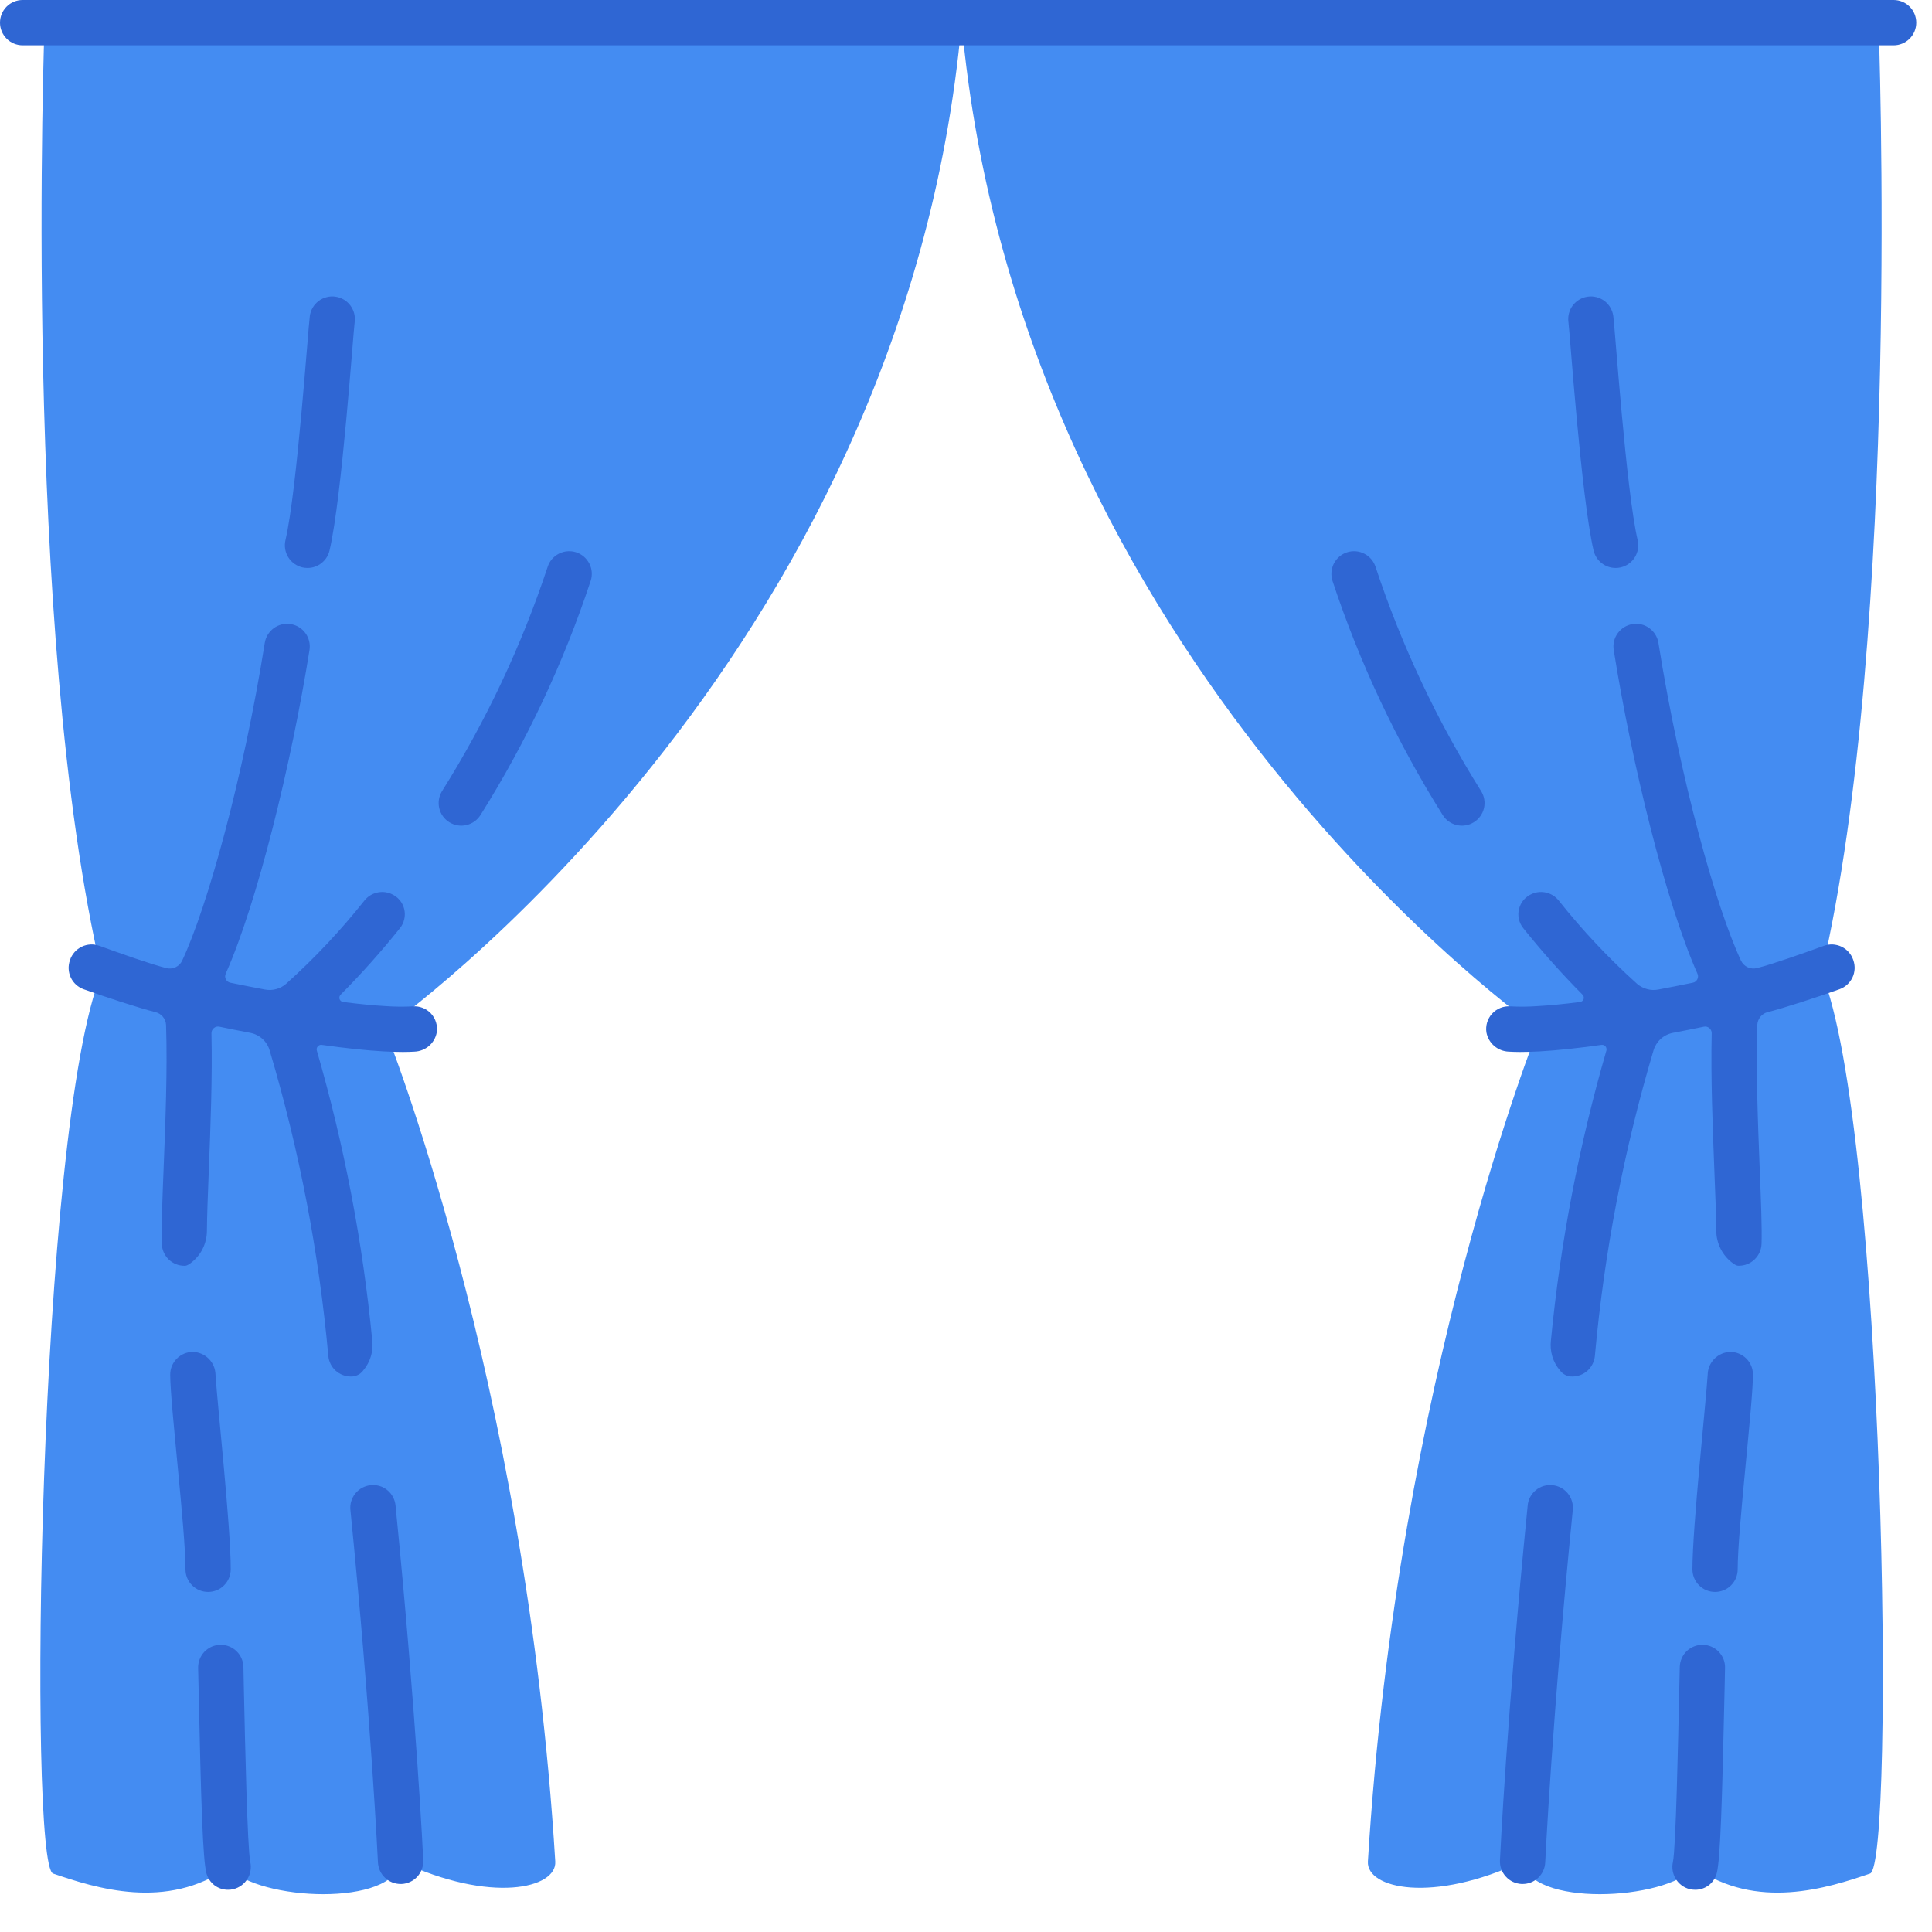 <svg width="40" height="40" viewBox="0 0 40 40" fill="none" xmlns="http://www.w3.org/2000/svg">
<path d="M19.909 0.468H0.924C0.924 0.468 0.446 13.078 2.106 20.143V20.147H2.102C0.79 23.325 0.577 38.612 1.099 38.79C1.977 39.09 3.449 39.562 4.727 38.662C5.349 39.362 8.165 39.484 8.293 38.537C10.162 39.418 11.531 39.1 11.496 38.54C10.884 28.515 7.968 21.3 7.968 21.3C7.968 21.3 18.712 13.768 19.909 0.468Z" fill="#448CF2"/>
<path d="M37.715 20.147H37.712V20.143C39.371 13.078 38.893 0.468 38.893 0.468H19.909C21.106 13.768 31.849 21.3 31.849 21.3C31.849 21.3 28.934 28.515 28.321 38.54C28.287 39.1 29.656 39.418 31.524 38.537C31.652 39.484 34.468 39.362 35.09 38.662C36.368 39.562 37.84 39.09 38.718 38.79C39.24 38.612 39.028 23.325 37.715 20.147Z" fill="#448CF2"/>
<path d="M7.675 30.749C7.551 30.761 7.437 30.822 7.359 30.918C7.28 31.015 7.242 31.138 7.255 31.262C7.683 35.554 7.823 38.529 7.825 38.559C7.831 38.679 7.882 38.793 7.97 38.876C8.057 38.96 8.173 39.006 8.294 39.006H8.316C8.377 39.003 8.438 38.988 8.493 38.962C8.549 38.936 8.599 38.899 8.641 38.853C8.682 38.808 8.714 38.755 8.735 38.697C8.756 38.639 8.765 38.578 8.763 38.516C8.763 38.486 8.619 35.488 8.189 31.17C8.183 31.108 8.165 31.048 8.136 30.994C8.107 30.939 8.068 30.891 8.02 30.852C7.972 30.812 7.917 30.783 7.858 30.765C7.798 30.748 7.736 30.742 7.675 30.749Z" fill="#2F66D3"/>
<path d="M8.545 20.836C8.361 20.845 8.177 20.844 7.994 20.831C7.741 20.817 7.439 20.788 7.105 20.745C7.088 20.743 7.073 20.737 7.06 20.726C7.047 20.716 7.037 20.702 7.031 20.687C7.026 20.671 7.024 20.654 7.028 20.638C7.032 20.622 7.04 20.607 7.051 20.595C7.484 20.159 7.894 19.7 8.278 19.22C8.323 19.165 8.355 19.099 8.37 19.03C8.386 18.96 8.385 18.888 8.368 18.819C8.351 18.75 8.318 18.685 8.271 18.631C8.225 18.577 8.166 18.535 8.101 18.507L8.092 18.503C7.999 18.465 7.896 18.457 7.799 18.482C7.701 18.506 7.614 18.561 7.55 18.639C7.057 19.261 6.513 19.84 5.922 20.37C5.863 20.421 5.793 20.458 5.717 20.478C5.641 20.499 5.562 20.502 5.485 20.487C5.251 20.443 5.011 20.396 4.77 20.346C4.75 20.342 4.731 20.334 4.715 20.322C4.699 20.309 4.686 20.294 4.676 20.276C4.667 20.258 4.662 20.238 4.661 20.218C4.661 20.197 4.665 20.177 4.673 20.159C5.326 18.692 6.031 15.823 6.408 13.457C6.427 13.335 6.397 13.209 6.324 13.109C6.251 13.008 6.141 12.941 6.018 12.921C5.895 12.901 5.77 12.931 5.669 13.005C5.569 13.078 5.501 13.188 5.482 13.31C5.034 16.125 4.287 18.793 3.771 19.89C3.743 19.95 3.694 19.998 3.634 20.026C3.574 20.054 3.506 20.06 3.442 20.043C3.123 19.963 2.495 19.741 2.056 19.582C1.997 19.561 1.935 19.551 1.873 19.554C1.81 19.558 1.749 19.573 1.693 19.6C1.637 19.627 1.587 19.664 1.545 19.711C1.504 19.757 1.472 19.811 1.451 19.87L1.448 19.882C1.406 19.999 1.413 20.128 1.466 20.24C1.519 20.352 1.615 20.439 1.732 20.481C2.192 20.646 2.888 20.872 3.217 20.955C3.278 20.969 3.332 21.003 3.372 21.051C3.412 21.099 3.435 21.159 3.438 21.221C3.469 22.134 3.424 23.262 3.387 24.201C3.361 24.855 3.339 25.42 3.35 25.753C3.354 25.875 3.405 25.991 3.492 26.075C3.58 26.16 3.697 26.207 3.818 26.207C3.847 26.207 3.871 26.207 3.943 26.155C4.049 26.077 4.135 25.976 4.194 25.859C4.253 25.741 4.284 25.612 4.284 25.481C4.286 25.168 4.304 24.728 4.323 24.236C4.358 23.349 4.399 22.299 4.378 21.391C4.378 21.37 4.382 21.35 4.391 21.332C4.4 21.313 4.413 21.297 4.429 21.284C4.444 21.271 4.463 21.262 4.483 21.257C4.503 21.252 4.524 21.252 4.544 21.257C4.758 21.302 4.972 21.344 5.182 21.384C5.276 21.402 5.363 21.445 5.434 21.509C5.505 21.574 5.557 21.657 5.583 21.748C6.197 23.812 6.604 25.932 6.798 28.077C6.809 28.192 6.863 28.299 6.949 28.378C7.036 28.456 7.148 28.499 7.264 28.499C7.313 28.5 7.362 28.49 7.407 28.468C7.452 28.446 7.49 28.414 7.52 28.374C7.592 28.289 7.646 28.19 7.678 28.084C7.711 27.977 7.721 27.865 7.707 27.754C7.511 25.721 7.127 23.711 6.559 21.749C6.555 21.735 6.555 21.719 6.558 21.704C6.562 21.689 6.569 21.675 6.579 21.664C6.589 21.652 6.602 21.644 6.616 21.638C6.63 21.633 6.645 21.631 6.661 21.633C7.151 21.702 7.586 21.748 7.942 21.768C8.095 21.776 8.227 21.78 8.342 21.78C8.431 21.78 8.511 21.777 8.583 21.773C8.693 21.768 8.798 21.727 8.882 21.655C8.965 21.583 9.022 21.485 9.042 21.377C9.053 21.307 9.049 21.236 9.028 21.168C9.008 21.1 8.972 21.038 8.925 20.986C8.877 20.934 8.818 20.893 8.752 20.867C8.686 20.841 8.615 20.83 8.545 20.836Z" fill="#2F66D3"/>
<path d="M5.049 34.95L5.04 34.512C5.038 34.451 5.025 34.39 5 34.334C4.975 34.277 4.94 34.226 4.895 34.184C4.851 34.141 4.798 34.108 4.741 34.086C4.683 34.063 4.622 34.052 4.561 34.054C4.499 34.055 4.438 34.069 4.382 34.093C4.326 34.118 4.275 34.154 4.232 34.198C4.19 34.243 4.156 34.295 4.134 34.353C4.112 34.41 4.101 34.471 4.102 34.533L4.112 34.97C4.162 37.323 4.199 38.494 4.273 38.781C4.299 38.88 4.357 38.968 4.438 39.031C4.519 39.093 4.619 39.127 4.722 39.126C4.759 39.126 4.797 39.122 4.833 39.113C4.953 39.083 5.056 39.008 5.122 38.903C5.187 38.798 5.208 38.671 5.182 38.551C5.121 38.262 5.074 36.106 5.049 34.95Z" fill="#2F66D3"/>
<path d="M3.993 27.99C3.869 27.99 3.75 28.04 3.662 28.128C3.574 28.215 3.524 28.335 3.524 28.459C3.524 29.084 3.842 31.672 3.84 32.49C3.84 32.615 3.889 32.734 3.977 32.822C4.065 32.91 4.184 32.959 4.309 32.959C4.433 32.959 4.552 32.91 4.64 32.822C4.728 32.734 4.777 32.615 4.777 32.49C4.779 31.615 4.501 29.088 4.462 28.459C4.459 28.336 4.409 28.218 4.321 28.131C4.234 28.044 4.117 27.993 3.993 27.99Z" fill="#2F66D3"/>
<path d="M6.946 6.142C6.885 6.133 6.823 6.136 6.763 6.152C6.703 6.167 6.647 6.194 6.598 6.231C6.549 6.268 6.507 6.314 6.476 6.367C6.444 6.42 6.424 6.479 6.415 6.54C6.38 6.786 6.151 10.15 5.91 11.184C5.882 11.305 5.903 11.432 5.969 11.538C6.034 11.643 6.139 11.718 6.26 11.747C6.295 11.755 6.331 11.759 6.367 11.759C6.473 11.759 6.575 11.723 6.658 11.657C6.741 11.591 6.799 11.499 6.823 11.396C7.081 10.288 7.313 6.883 7.343 6.671C7.36 6.548 7.328 6.424 7.254 6.325C7.18 6.225 7.069 6.16 6.946 6.142Z" fill="#2F66D3"/>
<path d="M32.143 30.749C32.267 30.761 32.38 30.822 32.459 30.918C32.538 31.015 32.575 31.138 32.563 31.262C32.135 35.554 31.994 38.529 31.992 38.559C31.987 38.679 31.935 38.793 31.848 38.876C31.761 38.96 31.644 39.006 31.524 39.006H31.502C31.44 39.003 31.38 38.988 31.324 38.962C31.268 38.936 31.218 38.899 31.177 38.853C31.135 38.808 31.103 38.755 31.082 38.697C31.061 38.639 31.052 38.578 31.055 38.516C31.055 38.486 31.198 35.488 31.629 31.17C31.634 31.108 31.652 31.048 31.681 30.994C31.71 30.939 31.75 30.891 31.797 30.852C31.845 30.812 31.901 30.783 31.96 30.765C32.019 30.748 32.081 30.742 32.143 30.749Z" fill="#2F66D3"/>
<path d="M34.768 34.95L34.778 34.512C34.779 34.451 34.793 34.39 34.818 34.334C34.842 34.277 34.878 34.226 34.922 34.184C34.967 34.141 35.019 34.108 35.077 34.086C35.134 34.063 35.195 34.052 35.257 34.054C35.319 34.055 35.379 34.069 35.435 34.093C35.492 34.118 35.543 34.154 35.585 34.198C35.628 34.243 35.661 34.295 35.684 34.353C35.706 34.41 35.717 34.471 35.715 34.533L35.706 34.97C35.655 37.323 35.618 38.494 35.544 38.781C35.519 38.88 35.461 38.968 35.38 39.031C35.298 39.093 35.199 39.127 35.096 39.126C35.058 39.126 35.021 39.122 34.984 39.113C34.864 39.083 34.761 39.008 34.696 38.903C34.631 38.798 34.609 38.671 34.636 38.551C34.697 38.262 34.743 36.106 34.768 34.95Z" fill="#2F66D3"/>
<path d="M35.824 27.99C35.949 27.99 36.068 28.04 36.156 28.128C36.244 28.215 36.293 28.335 36.293 28.459C36.293 29.084 35.976 31.672 35.977 32.49C35.977 32.615 35.928 32.734 35.84 32.822C35.752 32.91 35.633 32.959 35.509 32.959C35.384 32.959 35.265 32.91 35.177 32.822C35.089 32.734 35.04 32.615 35.04 32.49C35.04 31.615 35.316 29.088 35.356 28.459C35.358 28.336 35.409 28.218 35.496 28.131C35.583 28.044 35.701 27.993 35.824 27.99Z" fill="#2F66D3"/>
<path d="M32.871 6.142C32.994 6.124 33.119 6.157 33.219 6.231C33.318 6.306 33.383 6.417 33.401 6.54C33.436 6.786 33.665 10.15 33.906 11.184C33.934 11.305 33.913 11.432 33.847 11.538C33.782 11.643 33.677 11.718 33.556 11.747C33.521 11.755 33.485 11.759 33.449 11.759C33.343 11.759 33.241 11.723 33.158 11.657C33.075 11.591 33.017 11.499 32.993 11.396C32.735 10.288 32.502 6.883 32.473 6.671C32.456 6.548 32.488 6.423 32.562 6.324C32.637 6.225 32.748 6.159 32.871 6.142Z" fill="#2F66D3"/>
<path d="M11.927 11.434C11.809 11.396 11.68 11.407 11.569 11.464C11.459 11.521 11.375 11.619 11.338 11.738C10.798 13.367 10.065 14.925 9.152 16.379C9.087 16.484 9.066 16.612 9.094 16.733C9.122 16.854 9.198 16.959 9.303 17.024C9.409 17.09 9.536 17.111 9.657 17.082C9.778 17.054 9.883 16.979 9.949 16.873C10.902 15.354 11.667 13.726 12.23 12.024C12.249 11.965 12.256 11.904 12.251 11.842C12.246 11.781 12.229 11.721 12.201 11.666C12.172 11.612 12.134 11.563 12.087 11.523C12.04 11.483 11.986 11.453 11.927 11.434Z" fill="#2F66D3"/>
<path d="M31.273 20.836C31.456 20.845 31.64 20.844 31.823 20.831C32.077 20.817 32.378 20.788 32.712 20.745C32.729 20.743 32.745 20.737 32.758 20.726C32.771 20.716 32.781 20.702 32.786 20.687C32.792 20.671 32.793 20.654 32.789 20.638C32.786 20.622 32.778 20.607 32.766 20.595C32.333 20.159 31.924 19.7 31.54 19.22C31.494 19.165 31.463 19.099 31.447 19.03C31.431 18.96 31.432 18.888 31.45 18.819C31.467 18.75 31.5 18.685 31.546 18.631C31.593 18.577 31.651 18.535 31.717 18.507L31.726 18.503C31.819 18.465 31.921 18.457 32.019 18.482C32.116 18.506 32.203 18.561 32.267 18.639C32.76 19.261 33.305 19.84 33.895 20.37C33.955 20.421 34.025 20.458 34.101 20.478C34.176 20.499 34.256 20.502 34.333 20.487C34.567 20.443 34.806 20.396 35.047 20.346C35.067 20.342 35.086 20.334 35.102 20.322C35.118 20.309 35.132 20.294 35.141 20.276C35.15 20.258 35.156 20.238 35.156 20.218C35.157 20.197 35.153 20.177 35.144 20.159C34.492 18.692 33.786 15.823 33.41 13.457C33.391 13.335 33.42 13.209 33.494 13.109C33.567 13.008 33.677 12.941 33.799 12.921C33.922 12.901 34.048 12.931 34.148 13.005C34.249 13.078 34.316 13.188 34.336 13.31C34.784 16.125 35.531 18.793 36.046 19.89C36.075 19.95 36.124 19.998 36.184 20.026C36.245 20.054 36.313 20.06 36.377 20.043C36.696 19.963 37.324 19.741 37.763 19.582C37.822 19.561 37.884 19.551 37.947 19.554C38.009 19.558 38.07 19.573 38.126 19.6C38.182 19.627 38.233 19.664 38.274 19.711C38.316 19.757 38.347 19.811 38.368 19.87L38.372 19.882C38.413 19.999 38.406 20.127 38.353 20.239C38.299 20.351 38.204 20.438 38.087 20.48C37.627 20.645 36.931 20.871 36.602 20.954C36.541 20.968 36.487 21.002 36.448 21.05C36.409 21.098 36.386 21.158 36.383 21.22C36.352 22.133 36.396 23.26 36.433 24.2C36.459 24.853 36.482 25.418 36.471 25.752C36.467 25.874 36.416 25.989 36.328 26.074C36.241 26.159 36.124 26.206 36.002 26.206C35.973 26.206 35.949 26.206 35.877 26.154C35.771 26.077 35.685 25.975 35.625 25.858C35.566 25.741 35.534 25.612 35.534 25.481C35.531 25.168 35.514 24.728 35.494 24.236C35.459 23.349 35.418 22.299 35.439 21.391C35.439 21.37 35.435 21.35 35.426 21.332C35.418 21.313 35.405 21.297 35.389 21.284C35.373 21.271 35.354 21.262 35.334 21.257C35.315 21.252 35.294 21.252 35.274 21.257C35.059 21.302 34.846 21.344 34.636 21.384C34.542 21.402 34.455 21.445 34.384 21.509C34.313 21.574 34.261 21.657 34.234 21.748C33.62 23.812 33.213 25.932 33.02 28.077C33.008 28.192 32.954 28.299 32.868 28.378C32.782 28.456 32.67 28.499 32.554 28.499C32.504 28.5 32.455 28.49 32.41 28.468C32.366 28.446 32.327 28.414 32.298 28.374C32.225 28.289 32.171 28.19 32.139 28.084C32.107 27.977 32.097 27.865 32.11 27.754C32.306 25.721 32.691 23.711 33.259 21.749C33.263 21.735 33.263 21.719 33.259 21.704C33.256 21.689 33.249 21.675 33.239 21.664C33.229 21.652 33.216 21.644 33.202 21.638C33.187 21.633 33.172 21.631 33.157 21.633C32.666 21.702 32.231 21.748 31.876 21.768C31.723 21.776 31.591 21.78 31.475 21.78C31.386 21.78 31.307 21.777 31.235 21.773C31.125 21.768 31.019 21.727 30.936 21.655C30.852 21.583 30.796 21.485 30.775 21.377C30.764 21.307 30.769 21.236 30.789 21.168C30.81 21.1 30.845 21.038 30.893 20.986C30.941 20.934 31 20.893 31.066 20.867C31.131 20.841 31.202 20.83 31.273 20.836Z" fill="#2F66D3"/>
<path d="M27.891 11.434C28.009 11.396 28.138 11.407 28.248 11.464C28.359 11.521 28.442 11.619 28.48 11.738C29.019 13.367 29.753 14.925 30.665 16.379C30.731 16.484 30.752 16.612 30.724 16.733C30.695 16.854 30.62 16.959 30.514 17.024C30.409 17.09 30.281 17.111 30.16 17.082C30.039 17.054 29.934 16.979 29.869 16.873C28.916 15.354 28.15 13.726 27.587 12.024C27.569 11.965 27.562 11.904 27.567 11.842C27.572 11.781 27.589 11.721 27.617 11.666C27.645 11.612 27.684 11.563 27.731 11.523C27.778 11.483 27.832 11.453 27.891 11.434Z" fill="#2F66D3"/>
<path d="M39.206 0.938H0.469C0.344 0.938 0.225 0.888 0.137 0.8C0.049 0.712 0 0.593 0 0.469C0 0.344 0.049 0.225 0.137 0.137C0.225 0.049 0.344 1.85252e-09 0.469 0H39.206C39.33 1.85252e-09 39.449 0.049 39.537 0.137C39.625 0.225 39.674 0.344 39.674 0.469C39.674 0.593 39.625 0.712 39.537 0.8C39.449 0.888 39.33 0.938 39.206 0.938Z" fill="#2F66D3"/>
</svg>

